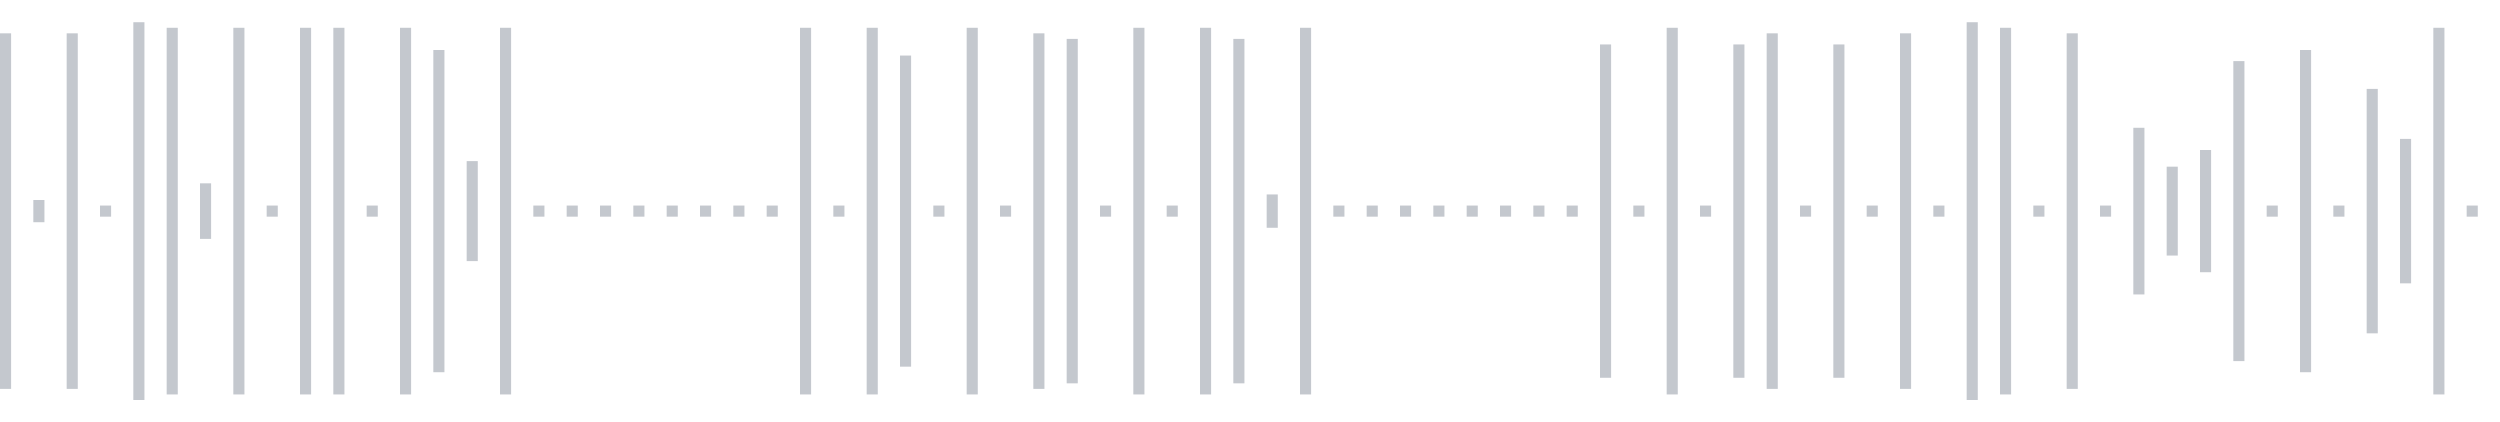 <svg xmlns="http://www.w3.org/2000/svg" xmlns:xlink="http://www.w3/org/1999/xlink" viewBox="0 0 225 38" preserveAspectRatio="none" width="100%" height="100%" fill="#C4C8CE"><g id="waveform-60709927-e626-4612-a913-c723ca28f347"><rect x="0" y="3.0" width="1" height="32"/><rect x="3" y="18.0" width="1" height="2"/><rect x="6" y="3.0" width="1" height="32"/><rect x="9" y="18.5" width="1" height="1"/><rect x="12" y="2.0" width="1" height="34"/><rect x="15" y="2.5" width="1" height="33"/><rect x="18" y="16.5" width="1" height="5"/><rect x="21" y="2.5" width="1" height="33"/><rect x="24" y="18.5" width="1" height="1"/><rect x="27" y="2.5" width="1" height="33"/><rect x="30" y="2.5" width="1" height="33"/><rect x="33" y="18.5" width="1" height="1"/><rect x="36" y="2.5" width="1" height="33"/><rect x="39" y="4.5" width="1" height="29"/><rect x="42" y="14.5" width="1" height="9"/><rect x="45" y="2.5" width="1" height="33"/><rect x="48" y="18.5" width="1" height="1"/><rect x="51" y="18.5" width="1" height="1"/><rect x="54" y="18.5" width="1" height="1"/><rect x="57" y="18.5" width="1" height="1"/><rect x="60" y="18.5" width="1" height="1"/><rect x="63" y="18.5" width="1" height="1"/><rect x="66" y="18.5" width="1" height="1"/><rect x="69" y="18.5" width="1" height="1"/><rect x="72" y="2.5" width="1" height="33"/><rect x="75" y="18.5" width="1" height="1"/><rect x="78" y="2.5" width="1" height="33"/><rect x="81" y="5.0" width="1" height="28"/><rect x="84" y="18.5" width="1" height="1"/><rect x="87" y="2.5" width="1" height="33"/><rect x="90" y="18.5" width="1" height="1"/><rect x="93" y="3.0" width="1" height="32"/><rect x="96" y="3.5" width="1" height="31"/><rect x="99" y="18.5" width="1" height="1"/><rect x="102" y="2.5" width="1" height="33"/><rect x="105" y="18.5" width="1" height="1"/><rect x="108" y="2.5" width="1" height="33"/><rect x="111" y="3.5" width="1" height="31"/><rect x="114" y="17.5" width="1" height="3"/><rect x="117" y="2.5" width="1" height="33"/><rect x="120" y="18.5" width="1" height="1"/><rect x="123" y="18.5" width="1" height="1"/><rect x="126" y="18.5" width="1" height="1"/><rect x="129" y="18.5" width="1" height="1"/><rect x="132" y="18.5" width="1" height="1"/><rect x="135" y="18.5" width="1" height="1"/><rect x="138" y="18.5" width="1" height="1"/><rect x="141" y="18.5" width="1" height="1"/><rect x="144" y="4.0" width="1" height="30"/><rect x="147" y="18.5" width="1" height="1"/><rect x="150" y="2.5" width="1" height="33"/><rect x="153" y="18.5" width="1" height="1"/><rect x="156" y="4.0" width="1" height="30"/><rect x="159" y="3.0" width="1" height="32"/><rect x="162" y="18.5" width="1" height="1"/><rect x="165" y="4.0" width="1" height="30"/><rect x="168" y="18.5" width="1" height="1"/><rect x="171" y="3.0" width="1" height="32"/><rect x="174" y="18.5" width="1" height="1"/><rect x="177" y="2.0" width="1" height="34"/><rect x="180" y="2.5" width="1" height="33"/><rect x="183" y="18.5" width="1" height="1"/><rect x="186" y="3.0" width="1" height="32"/><rect x="189" y="18.5" width="1" height="1"/><rect x="192" y="11.5" width="1" height="15"/><rect x="195" y="15.0" width="1" height="8"/><rect x="198" y="13.5" width="1" height="11"/><rect x="201" y="5.5" width="1" height="27"/><rect x="204" y="18.5" width="1" height="1"/><rect x="207" y="4.5" width="1" height="29"/><rect x="210" y="18.5" width="1" height="1"/><rect x="213" y="8.0" width="1" height="22"/><rect x="216" y="12.5" width="1" height="13"/><rect x="219" y="2.5" width="1" height="33"/><rect x="222" y="18.5" width="1" height="1"/></g></svg>
